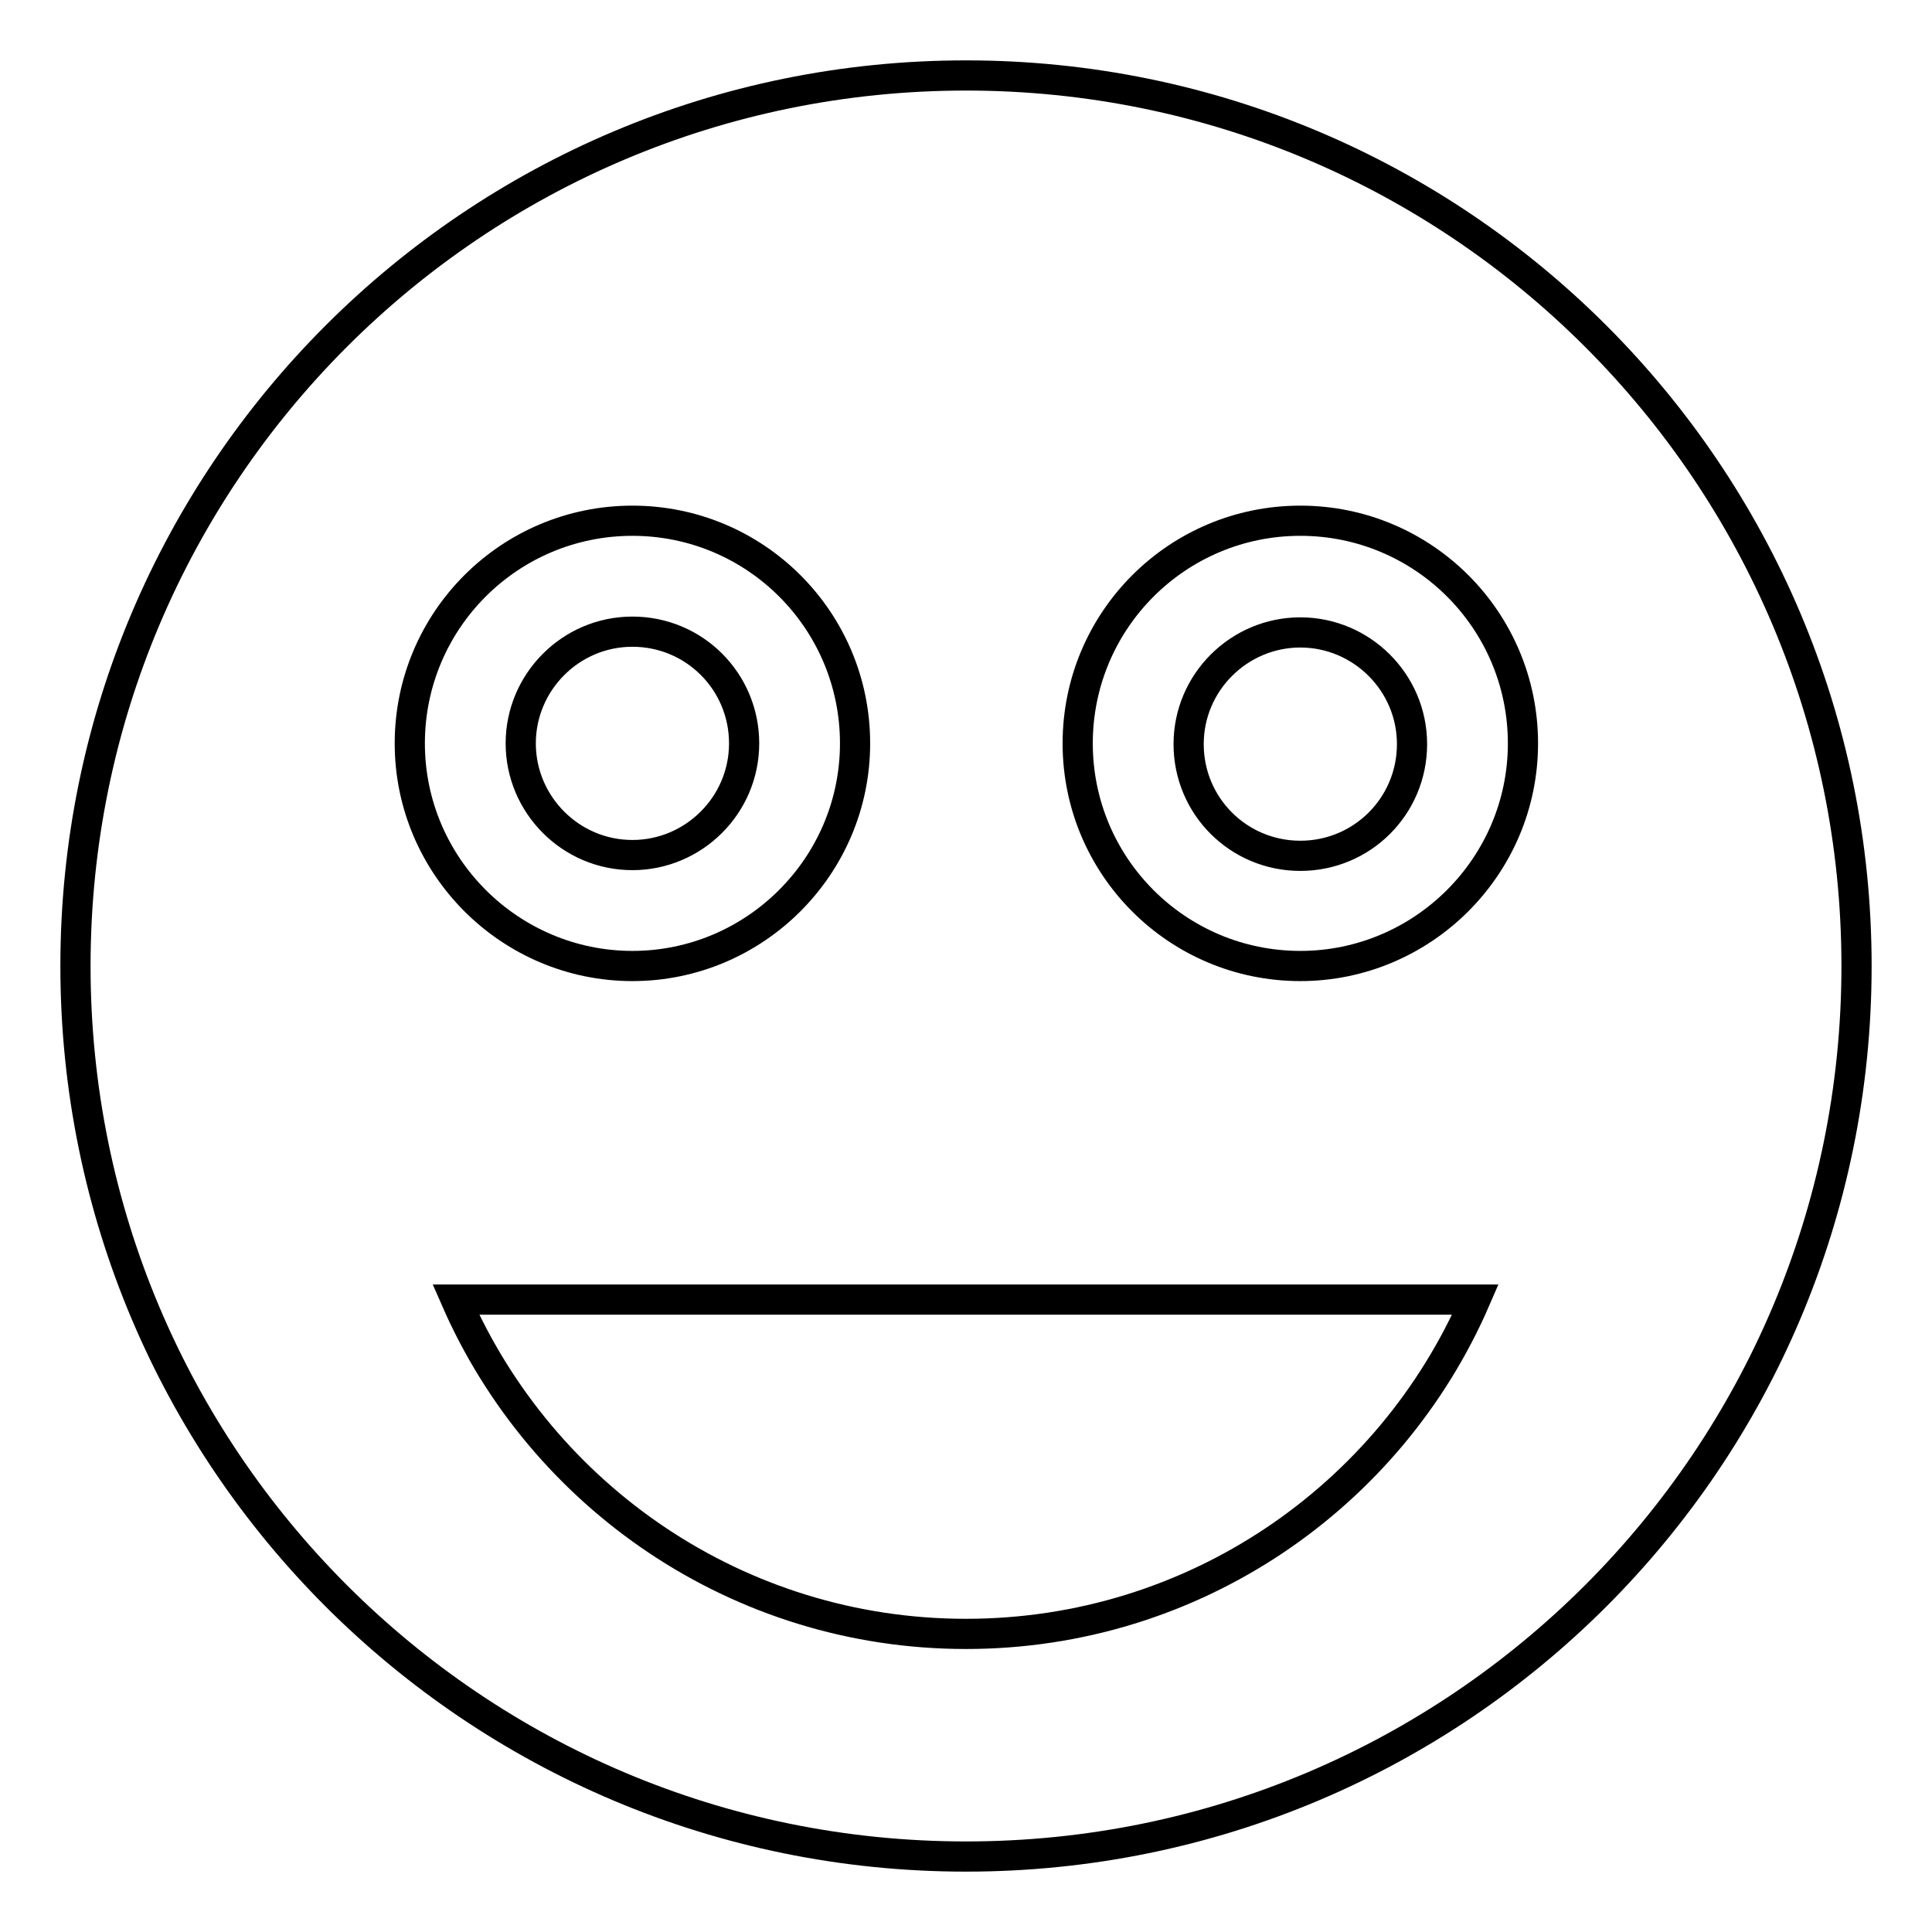 <?xml version="1.0" encoding="utf-8"?>
<!-- Svg Vector Icons : http://www.onlinewebfonts.com/icon -->
<!DOCTYPE svg PUBLIC "-//W3C//DTD SVG 1.1//EN" "http://www.w3.org/Graphics/SVG/1.1/DTD/svg11.dtd">
<svg version="1.1" xmlns="http://www.w3.org/2000/svg" xmlns:xlink="http://www.w3.org/1999/xlink" x="0px" y="0px" viewBox="0 0 256 256" enable-background="new 0 0 256 256" xml:space="preserve">
<g> <path stroke-width="4" fill-opacity="0" stroke="#000000"  d="M172.3,83.8c-8.1,0-14.8,6.6-14.8,14.8s6.6,14.8,14.8,14.8s14.8-6.6,14.8-14.8S180.4,83.8,172.3,83.8z  M83.8,113.3c8.1,0,14.8-6.6,14.8-14.8s-6.6-14.8-14.8-14.8S69,90.4,69,98.5S75.6,113.3,83.8,113.3z M128,10 C62.8,10,10,62.8,10,128c0,65.2,52.8,118,118,118c65.2,0,118-52.8,118-118C246,62.8,193.2,10,128,10z M83.8,69 c16.3,0,29.5,13.2,29.5,29.5S100,128,83.8,128s-29.5-13.2-29.5-29.5S67.5,69,83.8,69z M128,216.5c-30.2,0-56.2-18.2-67.6-44.3 h135.1C184.2,198.3,158.2,216.5,128,216.5z M172.3,128c-16.3,0-29.5-13.2-29.5-29.5S156,69,172.3,69s29.5,13.2,29.5,29.5 S188.5,128,172.3,128z"/></g>
</svg>